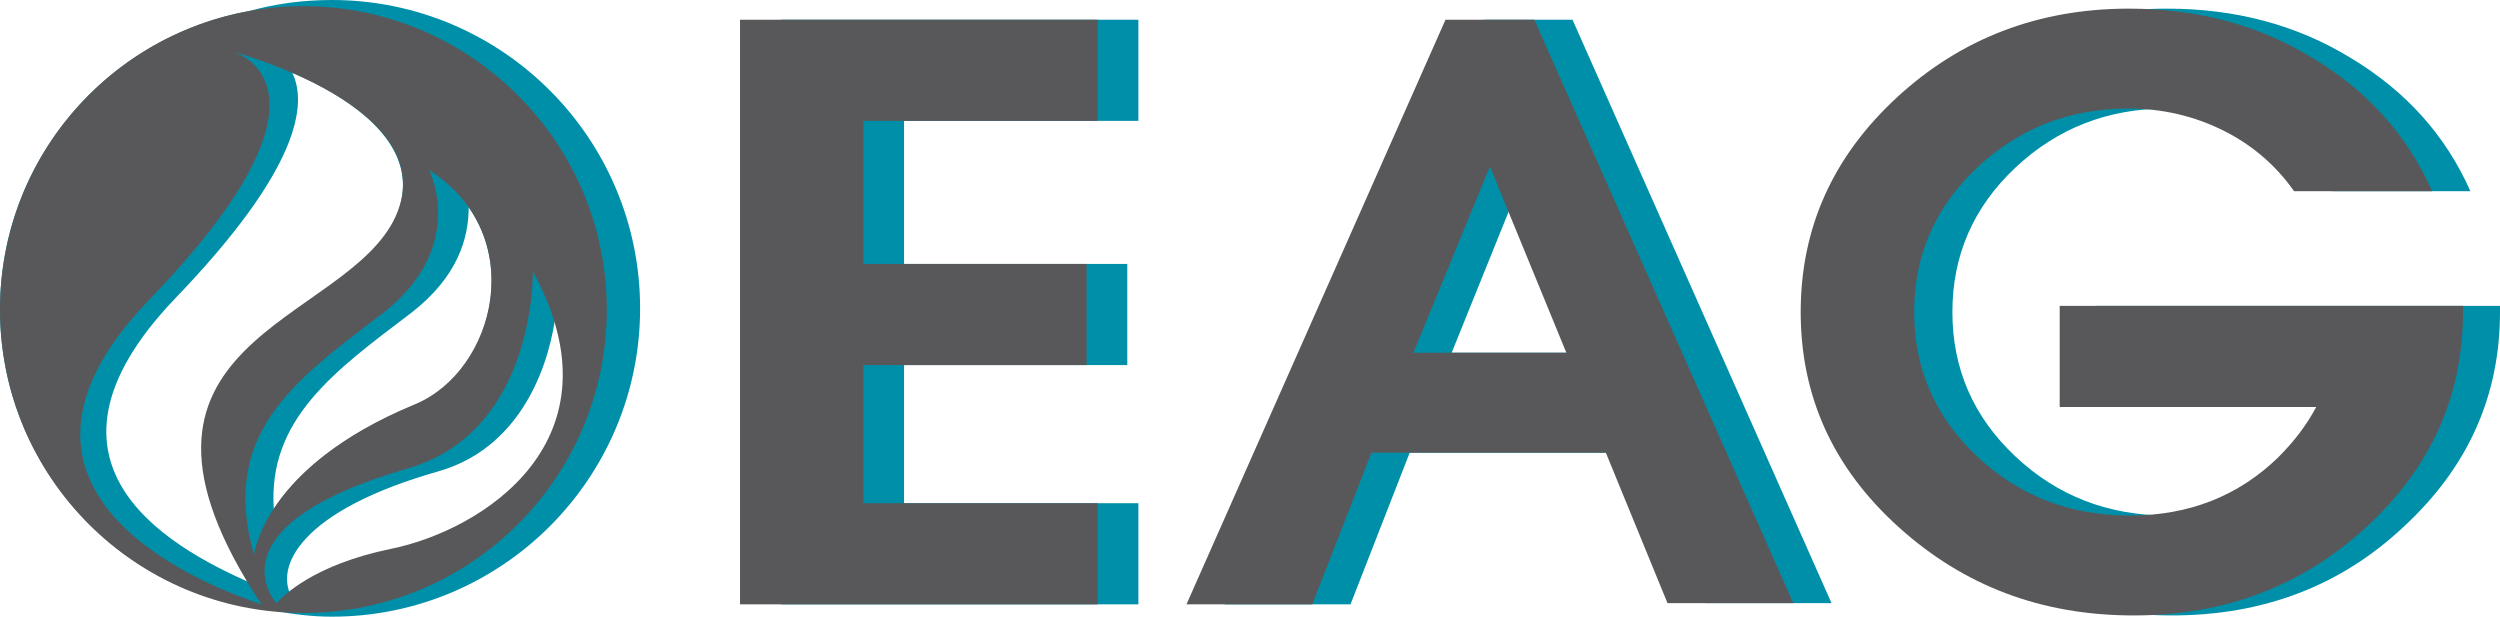 <?xml version="1.0" encoding="utf-8"?>
<!-- Generator: Adobe Illustrator 20.0.0, SVG Export Plug-In . SVG Version: 6.00 Build 0)  -->
<svg version="1.1" id="Ebene_1" xmlns="http://www.w3.org/2000/svg" xmlns:xlink="http://www.w3.org/1999/xlink" x="0px" y="0px"
	 viewBox="0 0 202.7 50" style="enable-background:new 0 0 202.7 50;" xml:space="preserve">
<style type="text/css">
	.st0{fill:#008FA8;}
	.st1{fill:#58585A;}
</style>
<g>
	<path class="st0" d="M26.9,0c-2.3,0-4.6,0.3-6.7,0.9C8.7,3,0,13,0,25.1c0,12.7,9.7,23.2,22.1,24.4c1.6,0.3,3.2,0.5,4.8,0.5
		c13.8,0,25-11.2,25-25C51.9,11.2,40.7,0,26.9,0 M33.3,25.4c3.9-3,4.7-6.2,4.7-8.6c4,5.7,1.1,13.8-4.3,16c-6.6,2.7-9.9,6-11.5,8.5
		C21.7,34,27.1,30.1,33.3,25.4 M14.2,24.2C24.4,13.6,24.9,8.4,23.7,5.9c4.7,2,10.9,6,8.4,11.7c-3.9,8.8-22.6,12.3-11,30
		C14.5,44.8,1,38,14.2,24.2 M35.6,38.2c6.2-1.8,8.7-7.7,9.4-12.3c5.7,11.5-6.8,18-13.2,19.3c-4,0.8-6.7,2.3-8.1,3.3
		C22.2,46,24.3,41.4,35.6,38.2"/>
	<path class="st1" d="M24.6,0.5C11,0.5,0,11.5,0,25.1s11,24.6,24.6,24.6c13.6,0,24.6-11,24.6-24.6S38.1,0.5,24.6,0.5 M33.6,32.8
		C21.3,37.9,20.6,45,20.6,45c-2.8-9.8,3.2-14.1,10.3-19.5c7.1-5.4,3.9-11.7,3.9-11.7C43,19,40.2,30.1,33.6,32.8 M12.1,24.3
		C28.9,6.9,18.9,4.2,18.9,4.2S36,8.7,32.1,17.5C28.1,26.4,6.9,27.4,21.2,49C17.6,47.8-3.3,40.3,12.1,24.3 M31.7,44.5
		c-6.3,1.3-8.7,3.8-9.3,4.4c-0.9-1.1-4.2-6.6,10.6-10.9C43.5,35,43.2,22,43.2,22C50.7,35.7,39.1,43,31.7,44.5"/>
	<polygon class="st0" points="63.3,49 63.3,1.6 92.3,1.6 92.3,5.7 92.3,9.8 73.3,9.8 73.3,21.4 91.4,21.4 91.4,25.5 91.4,29.6 
		73.3,29.6 73.3,40.8 92.3,40.8 92.3,44.9 92.3,49 	"/>
	<path class="st0" d="M120.3,1.6h3.6h3.6l21,47.3h-5.1h-5.1l-5-12.2h-19L109.5,49h-5.1h-5.1L120.3,1.6z M117.7,28.6H130l-6.2-15.1h0
		L117.7,28.6z"/>
	<path class="st0" d="M176.1,49.9c-7.5,0-13.8-2.4-19.1-7.2c-5.3-4.8-7.9-10.6-7.9-17.4c0-6.8,2.6-12.6,7.8-17.4
		c5.2-4.8,11.5-7.2,18.8-7.2c5.5,0,10.5,1.3,14.9,4c4.5,2.7,7.7,6.3,9.7,10.8h-11.2c-1.4-2-3.3-3.7-5.7-4.9c-2.4-1.2-5-1.8-7.7-1.8
		c-4.8,0-8.9,1.6-12.3,4.8c-3.4,3.2-5.1,7.1-5.1,11.7c0,4.6,1.7,8.5,5.1,11.7c3.4,3.2,7.5,4.8,12.4,4.8c4.8,0,8.8-1.6,12-4.7
		c1.3-1.3,2.3-2.6,3.1-4.1H170v-8.2h32.7v0.5c0,6.8-2.6,12.6-7.8,17.4C189.8,47.5,183.5,49.9,176.1,49.9L176.1,49.9z"/>
	<polygon class="st1" points="60,49 60,1.6 89,1.6 89,5.7 89,9.8 70,9.8 70,21.4 88.1,21.4 88.1,25.5 88.1,29.6 70,29.6 70,40.8 
		89,40.8 89,44.9 89,49 	"/>
	<path class="st1" d="M117.2,1.6h3.6h3.6l21,47.3h-5.1h-5.1l-5-12.2h-19L106.4,49h-5.1h-5.1L117.2,1.6z M114.6,28.6H127l-6.2-15.1h0
		L114.6,28.6z"/>
	<path class="st1" d="M173,49.9c-7.5,0-13.8-2.4-19.1-7.2c-5.3-4.8-7.9-10.6-7.9-17.4c0-6.8,2.6-12.6,7.8-17.4
		c5.2-4.8,11.5-7.2,18.8-7.2c5.5,0,10.5,1.3,14.9,4c4.5,2.7,7.7,6.3,9.7,10.8H186c-1.4-2-3.3-3.7-5.7-4.9c-2.4-1.2-5-1.8-7.7-1.8
		c-4.8,0-8.9,1.6-12.3,4.8c-3.4,3.2-5.1,7.1-5.1,11.7c0,4.6,1.7,8.5,5.1,11.7c3.4,3.2,7.5,4.8,12.4,4.8c4.8,0,8.8-1.6,12-4.7
		c1.3-1.3,2.3-2.6,3.1-4.1H167v-8.2h32.7v0.5c0,6.8-2.6,12.6-7.8,17.4C186.7,47.5,180.4,49.9,173,49.9L173,49.9z"/>
</g>
</svg>
